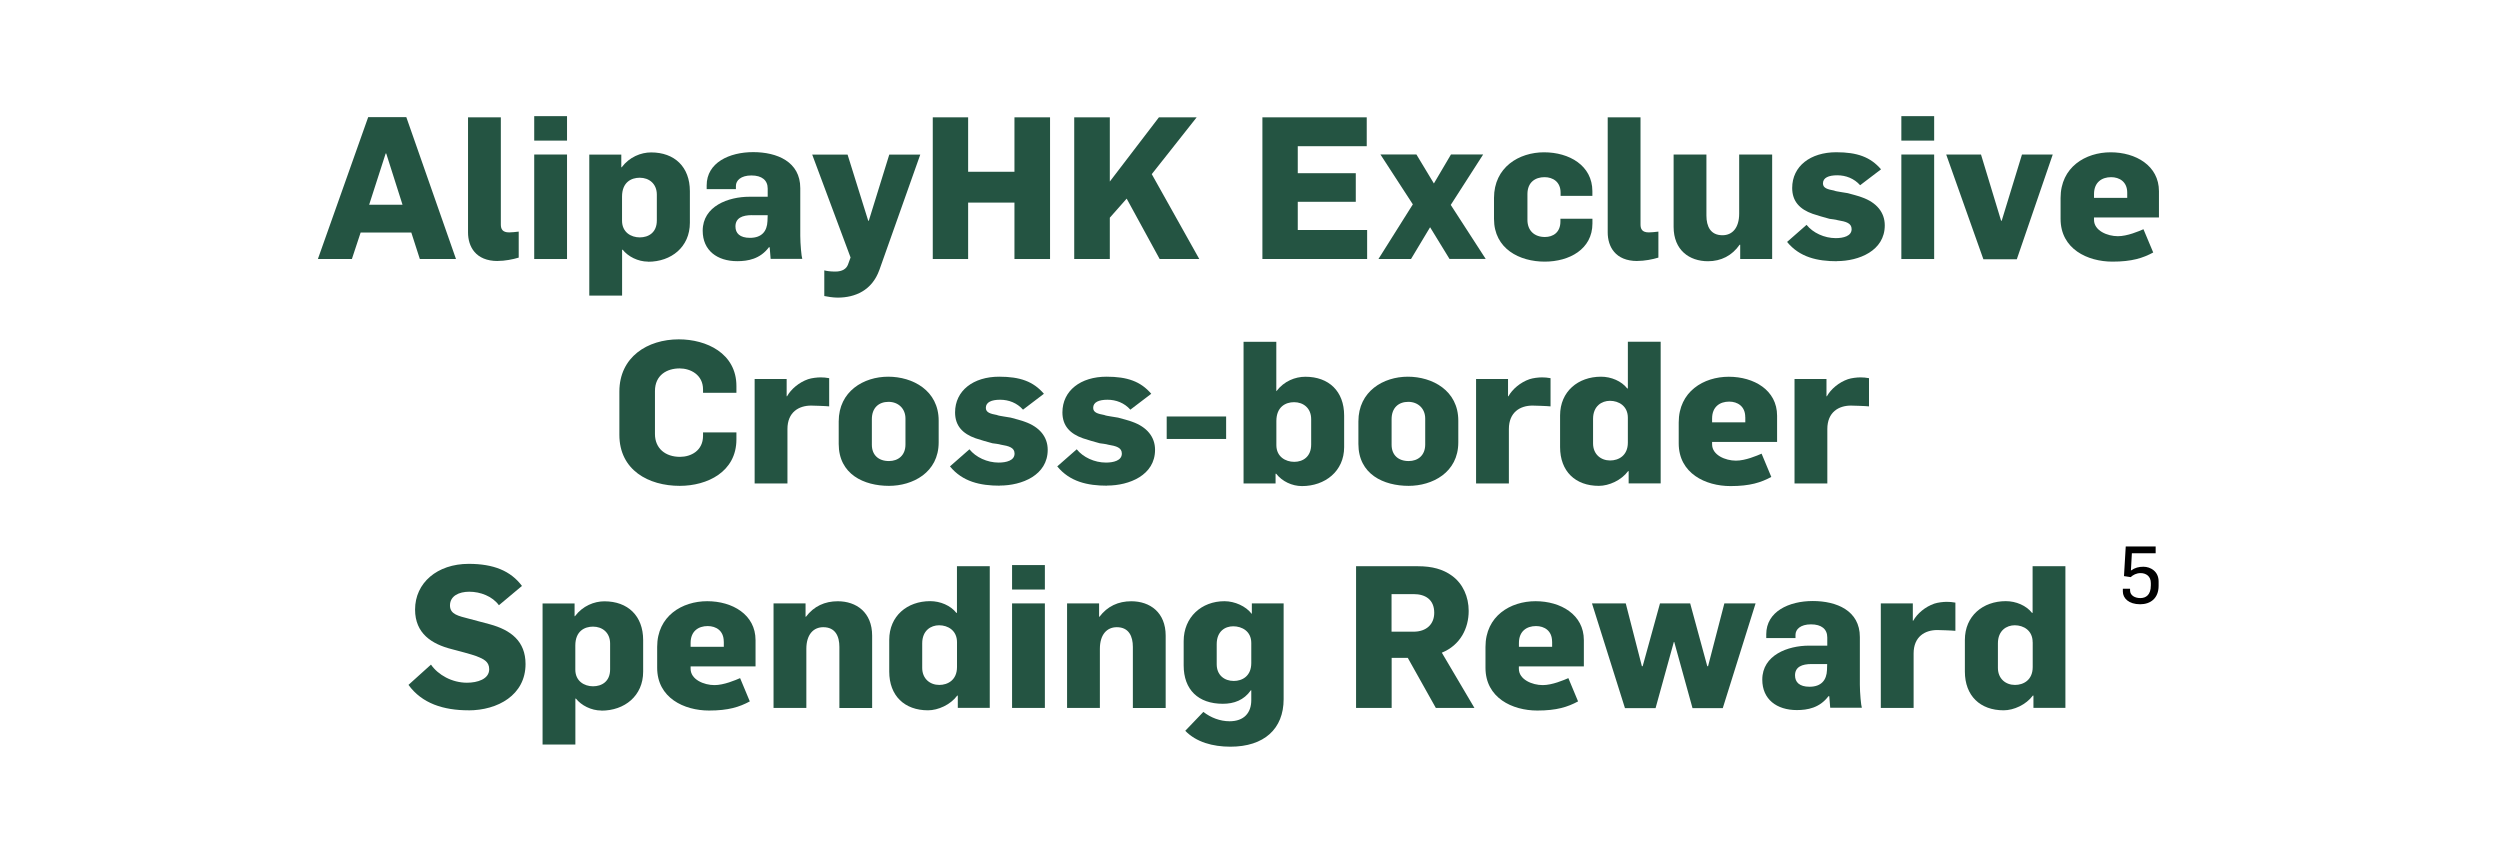 <?xml version="1.0" encoding="UTF-8"?>
<svg id="_圖層_1" xmlns="http://www.w3.org/2000/svg" version="1.1" viewBox="0 0 440.41 151.98">
  <!-- Generator: Adobe Illustrator 29.7.1, SVG Export Plug-In . SVG Version: 2.1.1 Build 8)  -->
  <defs>
    <style>
      .st0 {
        fill: #245442;
      }
    </style>
  </defs>
  <g>
    <path class="st0" d="M73.96,45.63l-1.5-4.66h-8.93l-1.54,4.66h-5.99l8.86-24.99h6.72l8.75,24.99h-6.37ZM68.04,27.04h-.1l-2.91,9.03h5.88s-2.87-9.03-2.87-9.03Z"/>
    <path class="st0" d="M87.67,45.98c-3.89,0-5.22-2.55-5.22-5.04v-20.27h5.78v18.87c0,.81.28,1.4,1.47,1.4.52,0,1.02-.07,1.68-.14v4.58c-1.05.32-2.45.59-3.71.59h0Z"/>
    <path class="st0" d="M94.11,24.77v-4.31h5.78v4.31h-5.78ZM94.11,45.63v-18.41h5.78v18.41h-5.78Z"/>
    <path class="st0" d="M114.17,46.09c-1.79,0-3.54-.91-4.48-2.1h-.1v8.09h-5.78v-24.85h5.64v2.24h.07c1.36-1.82,3.4-2.62,5.18-2.62,4.13,0,6.83,2.55,6.83,6.83v5.57c0,4.27-3.29,6.86-7.35,6.86v-.02h-.01ZM115.71,34.29c0-1.93-1.37-2.98-3.01-2.98-1.47,0-3.12.77-3.12,3.33v4.24c0,2.03,1.58,2.94,3.12,2.94s3.01-.84,3.01-2.98c0,0,0-4.55,0-4.55Z"/>
    <path class="st0" d="M135.76,45.63c0-.14-.17-1.89-.17-2.07h-.14c-1.54,2.07-3.71,2.45-5.57,2.45-3.54,0-6.09-1.89-6.09-5.36,0-4.34,4.52-5.99,8.23-5.99h3.22v-1.44c0-1.47-1.02-2.31-2.87-2.31s-2.73.88-2.73,1.85v.56h-5.15v-.67c0-3.99,3.99-5.85,8.19-5.85s8.3,1.68,8.3,6.34v8.4c0,1.4.21,3.71.35,4.06h-5.57s0,.03,0,.03ZM132.47,37.9c-1.68,0-2.91.49-2.91,2,0,1.19.77,2,2.56,2,2.1,0,3.01-1.19,3.08-2.94l.04-1.05h-2.77,0Z"/>
    <path class="st0" d="M154.91,47.56c-1.29,3.61-4.27,4.87-7.35,4.87-.81,0-1.89-.18-2.35-.28v-4.52c.42.11,1.08.21,1.93.21,1.26,0,1.96-.49,2.24-1.22l.46-1.26-6.76-18.13h6.23l3.64,11.66h.1l3.61-11.66h5.46l-7.21,20.34h0Z"/>
    <path class="st0" d="M178.71,45.63v-9.94h-8.16v9.94h-6.23v-24.96h6.23v9.59h8.16v-9.59h6.27v24.96h-6.27Z"/>
    <path class="st0" d="M204.29,45.63l-5.81-10.64-2.97,3.36v7.28h-6.27v-24.96h6.27v11.31l8.65-11.31h6.65l-7.91,10.01,8.37,14.95h-6.98,0Z"/>
    <path class="st0" d="M222.39,45.63v-24.96h18.38v5.08h-12.15v4.76h10.22v5.04h-10.22v4.97h12.22v5.11h-18.45Z"/>
    <path class="st0" d="M255.36,45.63l-3.43-5.6-3.36,5.6h-5.74l6.06-9.63-5.71-8.79h6.34l3.08,5.11,3.01-5.11h5.67l-5.71,8.89,6.16,9.52h-6.37,0Z"/>
    <path class="st0" d="M272.12,46.09c-4.41,0-8.93-2.24-8.93-7.53v-3.68c0-5.43,4.41-8.05,8.82-8.05s8.51,2.31,8.51,6.86v.81h-5.6v-.56c0-1.92-1.37-2.73-2.83-2.73-1.61,0-3.01.88-3.01,2.98v4.55c0,1.89,1.23,3.01,3.08,3.01,1.43,0,2.73-.8,2.73-2.73v-.49h5.64v.84c0,4.55-4.1,6.72-8.4,6.72h-.01Z"/>
    <path class="st0" d="M288.43,45.98c-3.88,0-5.21-2.55-5.21-5.04v-20.27h5.78v18.87c0,.81.28,1.4,1.47,1.4.53,0,1.02-.07,1.68-.14v4.58c-1.05.32-2.45.59-3.71.59h-.01Z"/>
    <path class="st0" d="M306.56,45.63v-2.52h-.1c-1.33,1.93-3.29,2.91-5.57,2.91-3.29,0-6.06-1.96-6.06-6.06v-12.74h5.78v10.75c0,1.89.7,3.47,2.83,3.47,1.71,0,2.94-1.26,2.94-3.82v-10.4h5.81v18.41h-5.64.01Z"/>
    <path class="st0" d="M323.61,46.02c-3.46,0-6.58-.7-8.79-3.4l3.43-3.01c1.12,1.4,3.12,2.34,5.14,2.34,1.33,0,2.8-.35,2.8-1.58,0-1.05-.95-1.33-2.45-1.58-.11-.07-1.37-.24-1.44-.24-.46-.11-2.62-.74-2.97-.88-2.28-.8-3.61-2.21-3.61-4.55,0-3.85,3.22-6.3,7.77-6.3,3.68,0,6.02.84,7.88,3.01l-3.68,2.8c-1.05-1.19-2.52-1.75-4.03-1.75s-2.52.42-2.52,1.43c0,.84.84,1.05,1.96,1.26.28.17,2.13.38,2.42.46.38.1,2.21.59,2.48.73,2.59.91,4.03,2.66,4.03,4.94,0,4.48-4.55,6.3-8.44,6.3,0,0,.02.02.02.02Z"/>
    <path class="st0" d="M334.95,24.77v-4.31h5.78v4.31h-5.78ZM334.95,45.63v-18.41h5.78v18.41h-5.78Z"/>
    <path class="st0" d="M355.28,45.67h-5.88l-6.55-18.45h6.13l3.54,11.66h.11l3.57-11.66h5.42l-6.33,18.45h-.01Z"/>
    <path class="st0" d="M368.89,38.32v.42c0,1.89,2.35,2.87,4.2,2.87,1.68,0,3.71-.88,4.51-1.23l1.72,4.1c-1.82.98-3.75,1.61-7.18,1.61-4.41,0-9.14-2.24-9.14-7.53v-3.68c0-5.46,4.41-8.05,8.82-8.05s8.51,2.34,8.51,6.86v4.62h-11.45,0ZM374.74,33.94c0-1.92-1.37-2.73-2.84-2.73-1.64,0-3.01.91-3.01,2.98v.67h5.85v-.91h0Z"/>
    <path class="st0" d="M119.75,85.59c-5.5,0-10.64-2.77-10.64-9v-7.6c0-6.12,4.97-9.21,10.47-9.21,4.87,0,10.15,2.45,10.15,8.23v1.19h-5.88v-.59c0-2.59-2.21-3.71-4.13-3.71-2.21,0-4.34,1.16-4.34,3.99v7.56c0,2.56,1.85,4.03,4.41,4.03,1.93,0,4.06-1.08,4.06-3.71v-.6h5.88v1.23c0,5.74-5.15,8.19-9.98,8.19h0Z"/>
    <path class="st0" d="M142.89,71.45c-2.17,0-4.17,1.16-4.17,4.13v9.59h-5.78v-18.41h5.64v3.05h.07c.7-1.26,2.1-2.45,3.71-3.01.63-.21,1.58-.32,2.21-.32.42,0,1.02.04,1.5.14v4.97c-.59-.07-2.94-.14-3.19-.14h0Z"/>
    <path class="st0" d="M156.61,85.59c-4.41,0-8.86-2.03-8.86-7.39v-3.96c0-5.32,4.41-7.88,8.72-7.88s8.89,2.42,8.89,7.74v3.82c0,5.36-4.62,7.67-8.75,7.67ZM159.51,73.73c0-1.75-1.26-2.94-2.98-2.94s-2.94,1.05-2.94,3.05v4.51c0,1.79,1.15,2.87,3.01,2.87,1.61,0,2.91-.98,2.91-2.91v-4.59h0Z"/>
    <path class="st0" d="M176.14,85.56c-3.47,0-6.58-.7-8.79-3.4l3.43-3.01c1.12,1.4,3.12,2.34,5.15,2.34,1.33,0,2.8-.35,2.8-1.58,0-1.05-.95-1.33-2.45-1.58-.1-.07-1.37-.24-1.44-.24-.46-.11-2.63-.74-2.98-.88-2.28-.8-3.61-2.21-3.61-4.55,0-3.85,3.22-6.3,7.77-6.3,3.68,0,6.02.84,7.88,3.01l-3.68,2.8c-1.05-1.19-2.52-1.75-4.03-1.75s-2.52.42-2.52,1.43c0,.84.84,1.05,1.96,1.26.28.17,2.14.38,2.42.46.38.1,2.21.59,2.49.73,2.59.91,4.03,2.66,4.03,4.94,0,4.48-4.55,6.3-8.44,6.3v.02h0Z"/>
    <path class="st0" d="M195.04,85.56c-3.47,0-6.58-.7-8.79-3.4l3.43-3.01c1.12,1.4,3.12,2.34,5.15,2.34,1.33,0,2.8-.35,2.8-1.58,0-1.05-.95-1.33-2.45-1.58-.11-.07-1.37-.24-1.44-.24-.46-.11-2.62-.74-2.97-.88-2.28-.8-3.61-2.21-3.61-4.55,0-3.85,3.22-6.3,7.77-6.3,3.68,0,6.02.84,7.88,3.01l-3.68,2.8c-1.05-1.19-2.52-1.75-4.03-1.75s-2.52.42-2.52,1.43c0,.84.84,1.05,1.96,1.26.28.17,2.13.38,2.42.46.38.1,2.21.59,2.49.73,2.59.91,4.03,2.66,4.03,4.94,0,4.48-4.55,6.3-8.44,6.3v.02h0Z"/>
    <path class="st0" d="M205.53,77.33v-3.96h10.47v3.96h-10.47Z"/>
    <path class="st0" d="M229.37,85.63c-1.79,0-3.5-.84-4.55-2.17h-.11v1.71h-5.64v-24.96h5.77v8.68h.04c1.33-1.75,3.29-2.52,5.08-2.52,4.13,0,6.83,2.55,6.83,6.83v5.57c0,4.27-3.4,6.86-7.42,6.86ZM230.98,73.83c0-1.93-1.37-2.98-3.01-2.98-1.47,0-3.12.8-3.12,3.33v4.24c0,2.03,1.61,2.94,3.15,2.94s2.98-.91,2.98-3.04v-4.48h0Z"/>
    <path class="st0" d="M248.16,85.59c-4.41,0-8.86-2.03-8.86-7.39v-3.96c0-5.32,4.41-7.88,8.71-7.88s8.89,2.42,8.89,7.74v3.82c0,5.36-4.62,7.67-8.75,7.67h0ZM251.07,73.73c0-1.75-1.26-2.94-2.98-2.94s-2.94,1.05-2.94,3.05v4.51c0,1.79,1.15,2.87,3.01,2.87,1.61,0,2.91-.98,2.91-2.91v-4.59h0Z"/>
    <path class="st0" d="M269.97,71.45c-2.17,0-4.16,1.16-4.16,4.13v9.59h-5.78v-18.41h5.63v3.05h.07c.7-1.26,2.1-2.45,3.71-3.01.63-.21,1.57-.32,2.21-.32.42,0,1.01.04,1.5.14v4.97c-.59-.07-2.94-.14-3.19-.14h.01Z"/>
    <path class="st0" d="M286.91,85.17v-2.17h-.1c-1.19,1.61-3.36,2.59-5.15,2.59-4.13,0-6.83-2.55-6.83-6.83v-5.57c0-4.24,3.19-6.83,7.21-6.83,1.79,0,3.61.77,4.62,2.07h.11v-8.23h5.78v24.96h-5.64,0ZM286.77,73.59c0-2.07-1.61-2.98-3.15-2.98-1.44,0-2.98.91-2.98,3.19v4.31c0,1.92,1.37,3.01,3.01,3.01,1.47,0,3.12-.84,3.12-3.15v-4.38Z"/>
    <path class="st0" d="M301.61,77.86v.42c0,1.89,2.35,2.87,4.2,2.87,1.68,0,3.71-.88,4.52-1.23l1.71,4.1c-1.82.98-3.75,1.61-7.18,1.61-4.41,0-9.13-2.24-9.13-7.53v-3.68c0-5.46,4.41-8.05,8.82-8.05s8.51,2.34,8.51,6.86v4.62h-11.45ZM307.45,73.48c0-1.92-1.37-2.73-2.83-2.73-1.65,0-3.01.91-3.01,2.98v.67h5.85v-.91h-.01Z"/>
    <path class="st0" d="M326.07,71.45c-2.17,0-4.16,1.16-4.16,4.13v9.59h-5.78v-18.41h5.63v3.05h.07c.7-1.26,2.1-2.45,3.71-3.01.63-.21,1.57-.32,2.21-.32.42,0,1.01.04,1.5.14v4.97c-.59-.07-2.94-.14-3.19-.14h.01Z"/>
    <path class="st0" d="M82.53,125.13c-4.38,0-8.19-1.19-10.57-4.48l3.96-3.57c1.26,1.82,3.71,3.19,6.34,3.19,1.85,0,3.92-.63,3.92-2.38,0-1.36-1.02-1.82-2.28-2.31-.63-.25-3.5-1.02-4.34-1.23-3.47-.88-6.44-2.73-6.44-6.97,0-4.69,3.89-8.05,9.45-8.05,4.38,0,7.39,1.23,9.38,3.89l-4.06,3.4c-1.15-1.58-3.26-2.38-5.22-2.38-1.82,0-3.4.74-3.4,2.42,0,1.58,1.51,1.85,3.36,2.34.6.17,3.05.81,3.68.98,3.68,1.01,6.27,2.98,6.27,7,0,5.46-4.9,8.16-10.05,8.16h0Z"/>
    <path class="st0" d="M105.94,125.17c-1.79,0-3.54-.91-4.48-2.1h-.1v8.09h-5.78v-24.85h5.64v2.24h.07c1.36-1.82,3.4-2.62,5.18-2.62,4.13,0,6.83,2.56,6.83,6.83v5.57c0,4.27-3.29,6.86-7.35,6.86v-.02s-.01,0-.01,0ZM107.48,113.37c0-1.93-1.37-2.98-3.01-2.98-1.47,0-3.12.77-3.12,3.33v4.24c0,2.03,1.58,2.94,3.12,2.94s3.01-.84,3.01-2.98c0,0,0-4.55,0-4.55Z"/>
    <path class="st0" d="M121.66,117.4v.42c0,1.89,2.35,2.87,4.2,2.87,1.68,0,3.71-.88,4.52-1.23l1.71,4.1c-1.82.98-3.75,1.61-7.18,1.61-4.41,0-9.14-2.24-9.14-7.53v-3.68c0-5.46,4.41-8.05,8.82-8.05s8.51,2.34,8.51,6.86v4.62h-11.45,0ZM127.5,113.02c0-1.92-1.36-2.73-2.83-2.73-1.65,0-3.01.91-3.01,2.98v.67h5.85v-.91h0Z"/>
    <path class="st0" d="M147.87,124.71v-10.75c0-1.86-.7-3.47-2.84-3.47-1.71,0-2.98,1.26-2.98,3.82v10.4h-5.78v-18.41h5.64v2.35h.07c1.4-1.86,3.33-2.73,5.6-2.73,3.29,0,6.06,1.96,6.06,6.06v12.74h-5.78,0Z"/>
    <path class="st0" d="M168.73,124.71v-2.17h-.1c-1.19,1.61-3.36,2.59-5.15,2.59-4.13,0-6.83-2.55-6.83-6.83v-5.57c0-4.24,3.19-6.83,7.21-6.83,1.79,0,3.61.77,4.62,2.07h.1v-8.23h5.78v24.96h-5.64,0ZM168.59,113.13c0-2.07-1.61-2.98-3.15-2.98-1.44,0-2.98.91-2.98,3.19v4.31c0,1.92,1.37,3.01,3.01,3.01,1.47,0,3.12-.84,3.12-3.15v-4.38Z"/>
    <path class="st0" d="M178.29,103.85v-4.31h5.78v4.31h-5.78ZM178.29,124.71v-18.41h5.78v18.41s-5.78,0-5.78,0Z"/>
    <path class="st0" d="M199.57,124.71v-10.75c0-1.86-.7-3.47-2.83-3.47-1.72,0-2.98,1.26-2.98,3.82v10.4h-5.78v-18.41h5.64v2.35h.07c1.4-1.86,3.33-2.73,5.6-2.73,3.29,0,6.06,1.96,6.06,6.06v12.74h-5.78Z"/>
    <path class="st0" d="M216.75,131.54c-3.12,0-6.02-.81-7.95-2.8l3.19-3.33c1.29,1.01,2.94,1.65,4.62,1.65,2.56,0,3.82-1.51,3.82-3.71v-1.75h-.07c-1.23,1.75-2.98,2.38-4.94,2.38-4.34,0-6.9-2.49-6.9-6.76v-4.27c0-4.24,3.15-7.04,7.18-7.04,1.82,0,3.78.88,4.79,2.21h.04v-1.82h5.6v16.87c0,5.22-3.43,8.37-9.38,8.37h0ZM220.43,113.27c0-2.07-1.64-2.94-3.18-2.94-1.44,0-2.91.88-2.91,3.15v3.54c0,1.93,1.37,2.94,3.01,2.94,1.47,0,3.08-.84,3.08-3.15v-3.54Z"/>
    <path class="st0" d="M252.94,124.71l-4.94-8.82h-2.84v8.82h-6.27v-24.96h10.92c2.48,0,4.41.53,5.98,1.68,1.93,1.4,2.94,3.71,2.94,6.2,0,3.05-1.47,6.02-4.73,7.35l5.74,9.73h-6.82.02ZM249.02,104.66h-3.88v6.62h3.88c2.24,0,3.64-1.29,3.64-3.33,0-2.31-1.54-3.29-3.64-3.29Z"/>
    <path class="st0" d="M267.57,117.4v.42c0,1.89,2.35,2.87,4.2,2.87,1.68,0,3.71-.88,4.52-1.23l1.71,4.1c-1.82.98-3.75,1.61-7.18,1.61-4.41,0-9.13-2.24-9.13-7.53v-3.68c0-5.46,4.41-8.05,8.82-8.05s8.51,2.34,8.51,6.86v4.62h-11.45ZM273.42,113.02c0-1.92-1.37-2.73-2.83-2.73-1.65,0-3.01.91-3.01,2.98v.67h5.85v-.91h-.01Z"/>
    <path class="st0" d="M303.48,124.75h-5.32l-3.22-11.66h-.07l-3.22,11.66h-5.39l-5.81-18.45h5.95l2.84,11.06h.14l3.05-11.06h5.32l3.01,11.06h.14l2.87-11.06h5.5l-5.78,18.45h-.01Z"/>
    <path class="st0" d="M322.42,124.71c0-.14-.17-1.89-.17-2.07h-.14c-1.54,2.07-3.71,2.45-5.57,2.45-3.54,0-6.09-1.89-6.09-5.36,0-4.34,4.52-5.99,8.23-5.99h3.22v-1.44c0-1.47-1.01-2.31-2.87-2.31s-2.73.88-2.73,1.85v.56h-5.15v-.67c0-3.99,3.99-5.85,8.19-5.85s8.3,1.68,8.3,6.34v8.4c0,1.4.21,3.71.35,4.06h-5.57v.03h0ZM319.13,116.98c-1.68,0-2.91.49-2.91,2,0,1.19.77,2,2.55,2,2.1,0,3.01-1.19,3.08-2.94l.03-1.05h-2.76.01Z"/>
    <path class="st0" d="M341.28,110.99c-2.17,0-4.17,1.16-4.17,4.13v9.59h-5.78v-18.41h5.64v3.05h.07c.7-1.26,2.1-2.45,3.71-3.01.63-.21,1.58-.32,2.21-.32.42,0,1.02.04,1.51.14v4.97c-.6-.07-2.94-.14-3.19-.14Z"/>
    <path class="st0" d="M358.22,124.71v-2.17h-.11c-1.19,1.61-3.36,2.59-5.14,2.59-4.13,0-6.83-2.55-6.83-6.83v-5.57c0-4.24,3.19-6.83,7.21-6.83,1.79,0,3.61.77,4.62,2.07h.1v-8.23h5.78v24.96h-5.63ZM358.08,113.13c0-2.07-1.61-2.98-3.15-2.98-1.43,0-2.97.91-2.97,3.19v4.31c0,1.92,1.37,3.01,3.01,3.01,1.47,0,3.12-.84,3.12-3.15v-4.38h-.01Z"/>
  </g>
  <path d="M373.97,104.21v-.5h1.27v.29c0,.9.85,1.36,1.81,1.36s1.85-.53,1.85-2.23v-.42c0-1.22-.87-1.75-1.81-1.75-.73,0-1.32.32-1.74.71l-1.18-.18.31-5.22h5.27v1.2h-4.19l-.17,3.04c.71-.5,1.4-.67,2.2-.67,1.25,0,2.68.81,2.68,2.59v.77c0,2.19-1.42,3.25-3.25,3.25-2.03,0-3.05-1.08-3.05-2.24Z"/>
</svg>